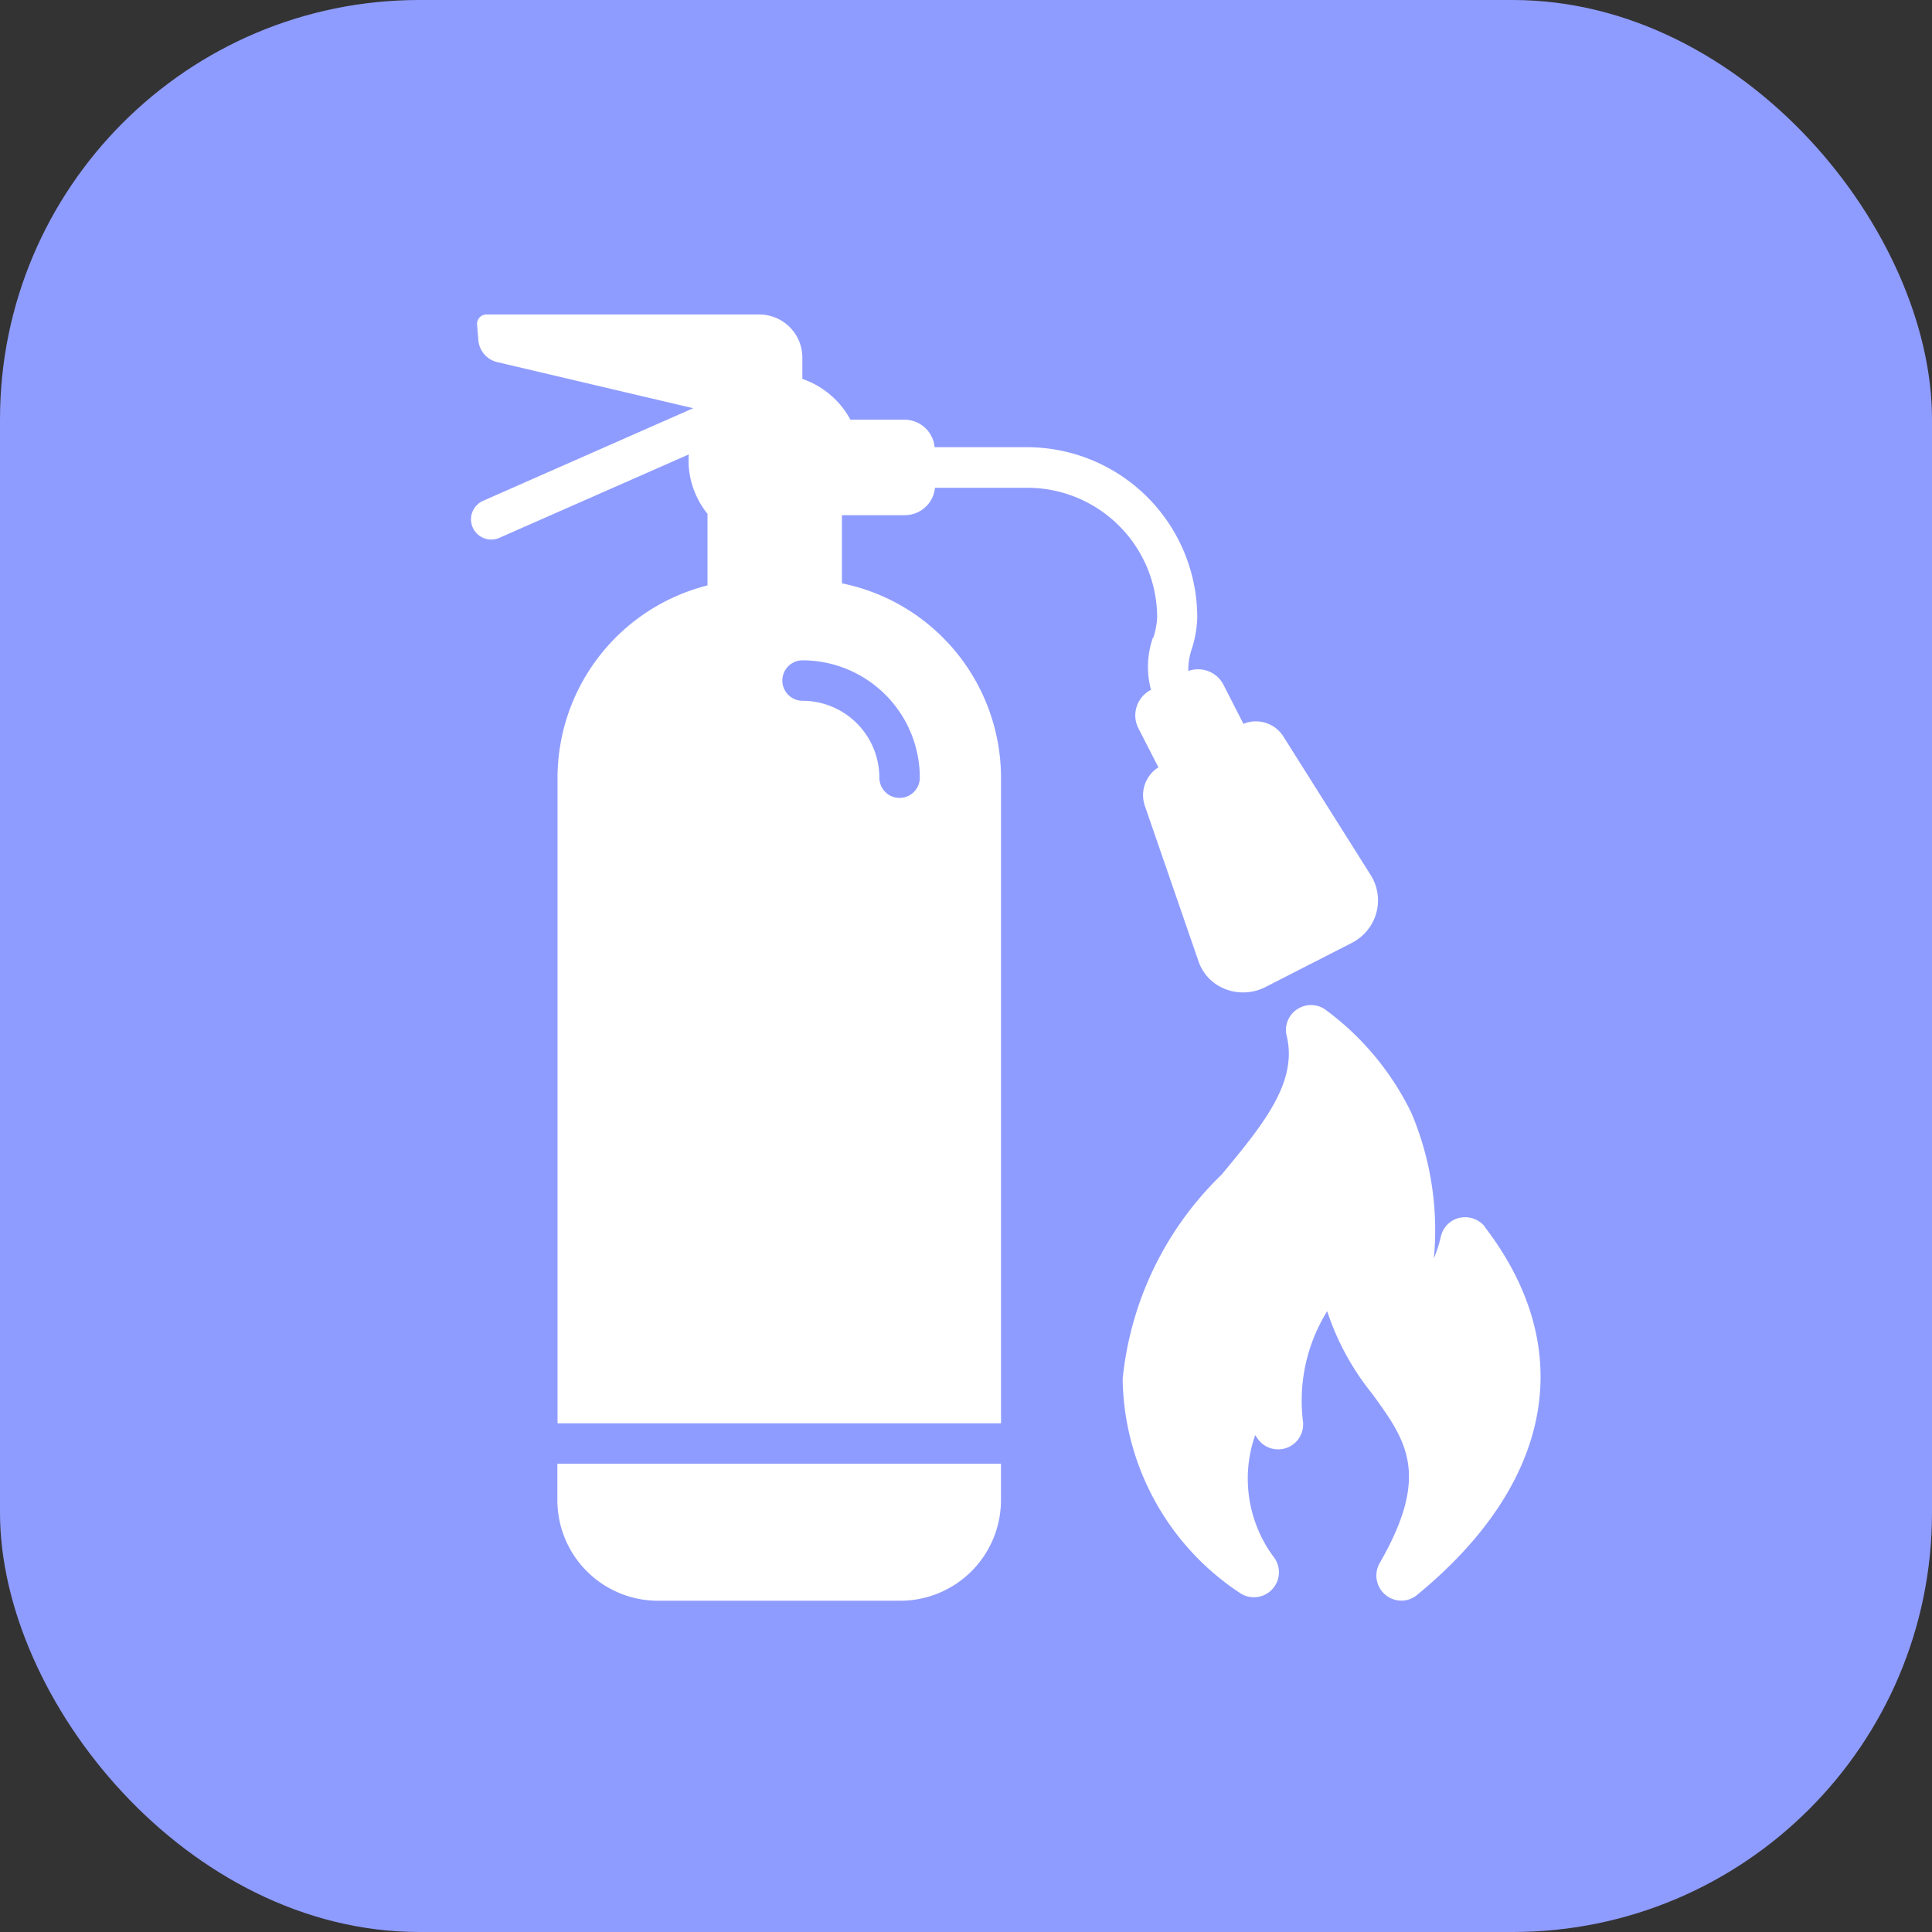 <svg xmlns="http://www.w3.org/2000/svg" width="36.86" height="36.86" viewBox="0 0 36.86 36.86">
  <rect x="0" y="0" width="36.86" height="36.86" fill="#333333" stroke="none"/>
  <g id="Group_6" data-name="Group 6" transform="translate(-1378 -90)">
    <g id="Group_13371" data-name="Group 13371" transform="translate(1358 74)">
      <rect id="Rectangle_4" data-name="Rectangle 4" width="36.86" height="36.86" rx="8" transform="translate(20 16)" fill="#8f9cff"/>
    </g>
    <g id="Group_2" data-name="Group 2" transform="translate(1342.549 96)">
      <g id="Group_1" data-name="Group 1" transform="translate(44.451 0)">
        <path id="Path_1" data-name="Path 1" d="M57.449,6.161a1.681,1.681,0,0,0-.038,1l0,0a.547.547,0,0,0-.273.318.539.539,0,0,0,.033.417l.381.744h0a.627.627,0,0,0-.253.751l1.021,2.958a.866.866,0,0,0,.5.518.923.923,0,0,0,.344.067.934.934,0,0,0,.425-.1l1.653-.845a.917.917,0,0,0,.467-.571.905.905,0,0,0-.106-.721L59.941,8.059a.62.62,0,0,0-.767-.249l-.381-.746a.545.545,0,0,0-.671-.262,1.244,1.244,0,0,1,.071-.434,2.132,2.132,0,0,0,.1-.589,3.251,3.251,0,0,0-3.247-3.247H53.282a.578.578,0,0,0-.575-.525H51.676a1.652,1.652,0,0,0-.917-.778V.822A.823.823,0,0,0,49.939,0H44.733a.18.18,0,0,0-.18.194l.024.29a.471.471,0,0,0,.366.426l3.734.878L44.681,3.549a.386.386,0,1,0,.311.706l3.6-1.585a1.663,1.663,0,0,0,0,.233,1.631,1.631,0,0,0,.357.9V5.169a3.789,3.789,0,0,0-2.861,3.669V21.155h8.461V8.837a3.789,3.789,0,0,0-3.035-3.708v-1.3h1.2a.578.578,0,0,0,.575-.523h1.764a2.478,2.478,0,0,1,2.475,2.475,1.464,1.464,0,0,1-.073.383ZM53,8.837a.386.386,0,0,1-.772,0A1.468,1.468,0,0,0,50.763,7.37a.386.386,0,1,1,0-.772A2.241,2.241,0,0,1,53,8.837Z" transform="translate(-44.451 0)" fill="#fff"/>
        <path id="Path_2" data-name="Path 2" d="M78.537,458.086A1.92,1.92,0,0,0,80.455,460H85.08A1.921,1.921,0,0,0,87,458.086v-.7H78.537Z" transform="translate(-76.903 -435.46)" fill="#fff"/>
        <path id="Path_3" data-name="Path 3" d="M310.329,279.159l0-.006a.478.478,0,0,0-.469-.171l-.014,0a.478.478,0,0,0-.356.357,2.5,2.5,0,0,1-.134.42,5.742,5.742,0,0,0-.43-2.78,5.332,5.332,0,0,0-1.612-1.947.476.476,0,0,0-.552-.036.47.47,0,0,0-.213.519c.214.889-.46,1.7-1.241,2.643a6.287,6.287,0,0,0-1.889,3.9,4.973,4.973,0,0,0,2.233,4.08.477.477,0,0,0,.609-.056l.006-.006a.476.476,0,0,0,.042-.61,2.51,2.51,0,0,1-.362-2.337l.05.072a.477.477,0,0,0,.863-.325,3.232,3.232,0,0,1,.461-2.111,4.972,4.972,0,0,0,.861,1.578c.647.891,1.115,1.535.142,3.225a.479.479,0,0,0,.412.719.47.47,0,0,0,.3-.109C311.637,284.044,312.109,281.483,310.329,279.159Z" transform="translate(-291 -261.749)" fill="#fff"/>
      </g>
    </g>
  </g>
</svg>
